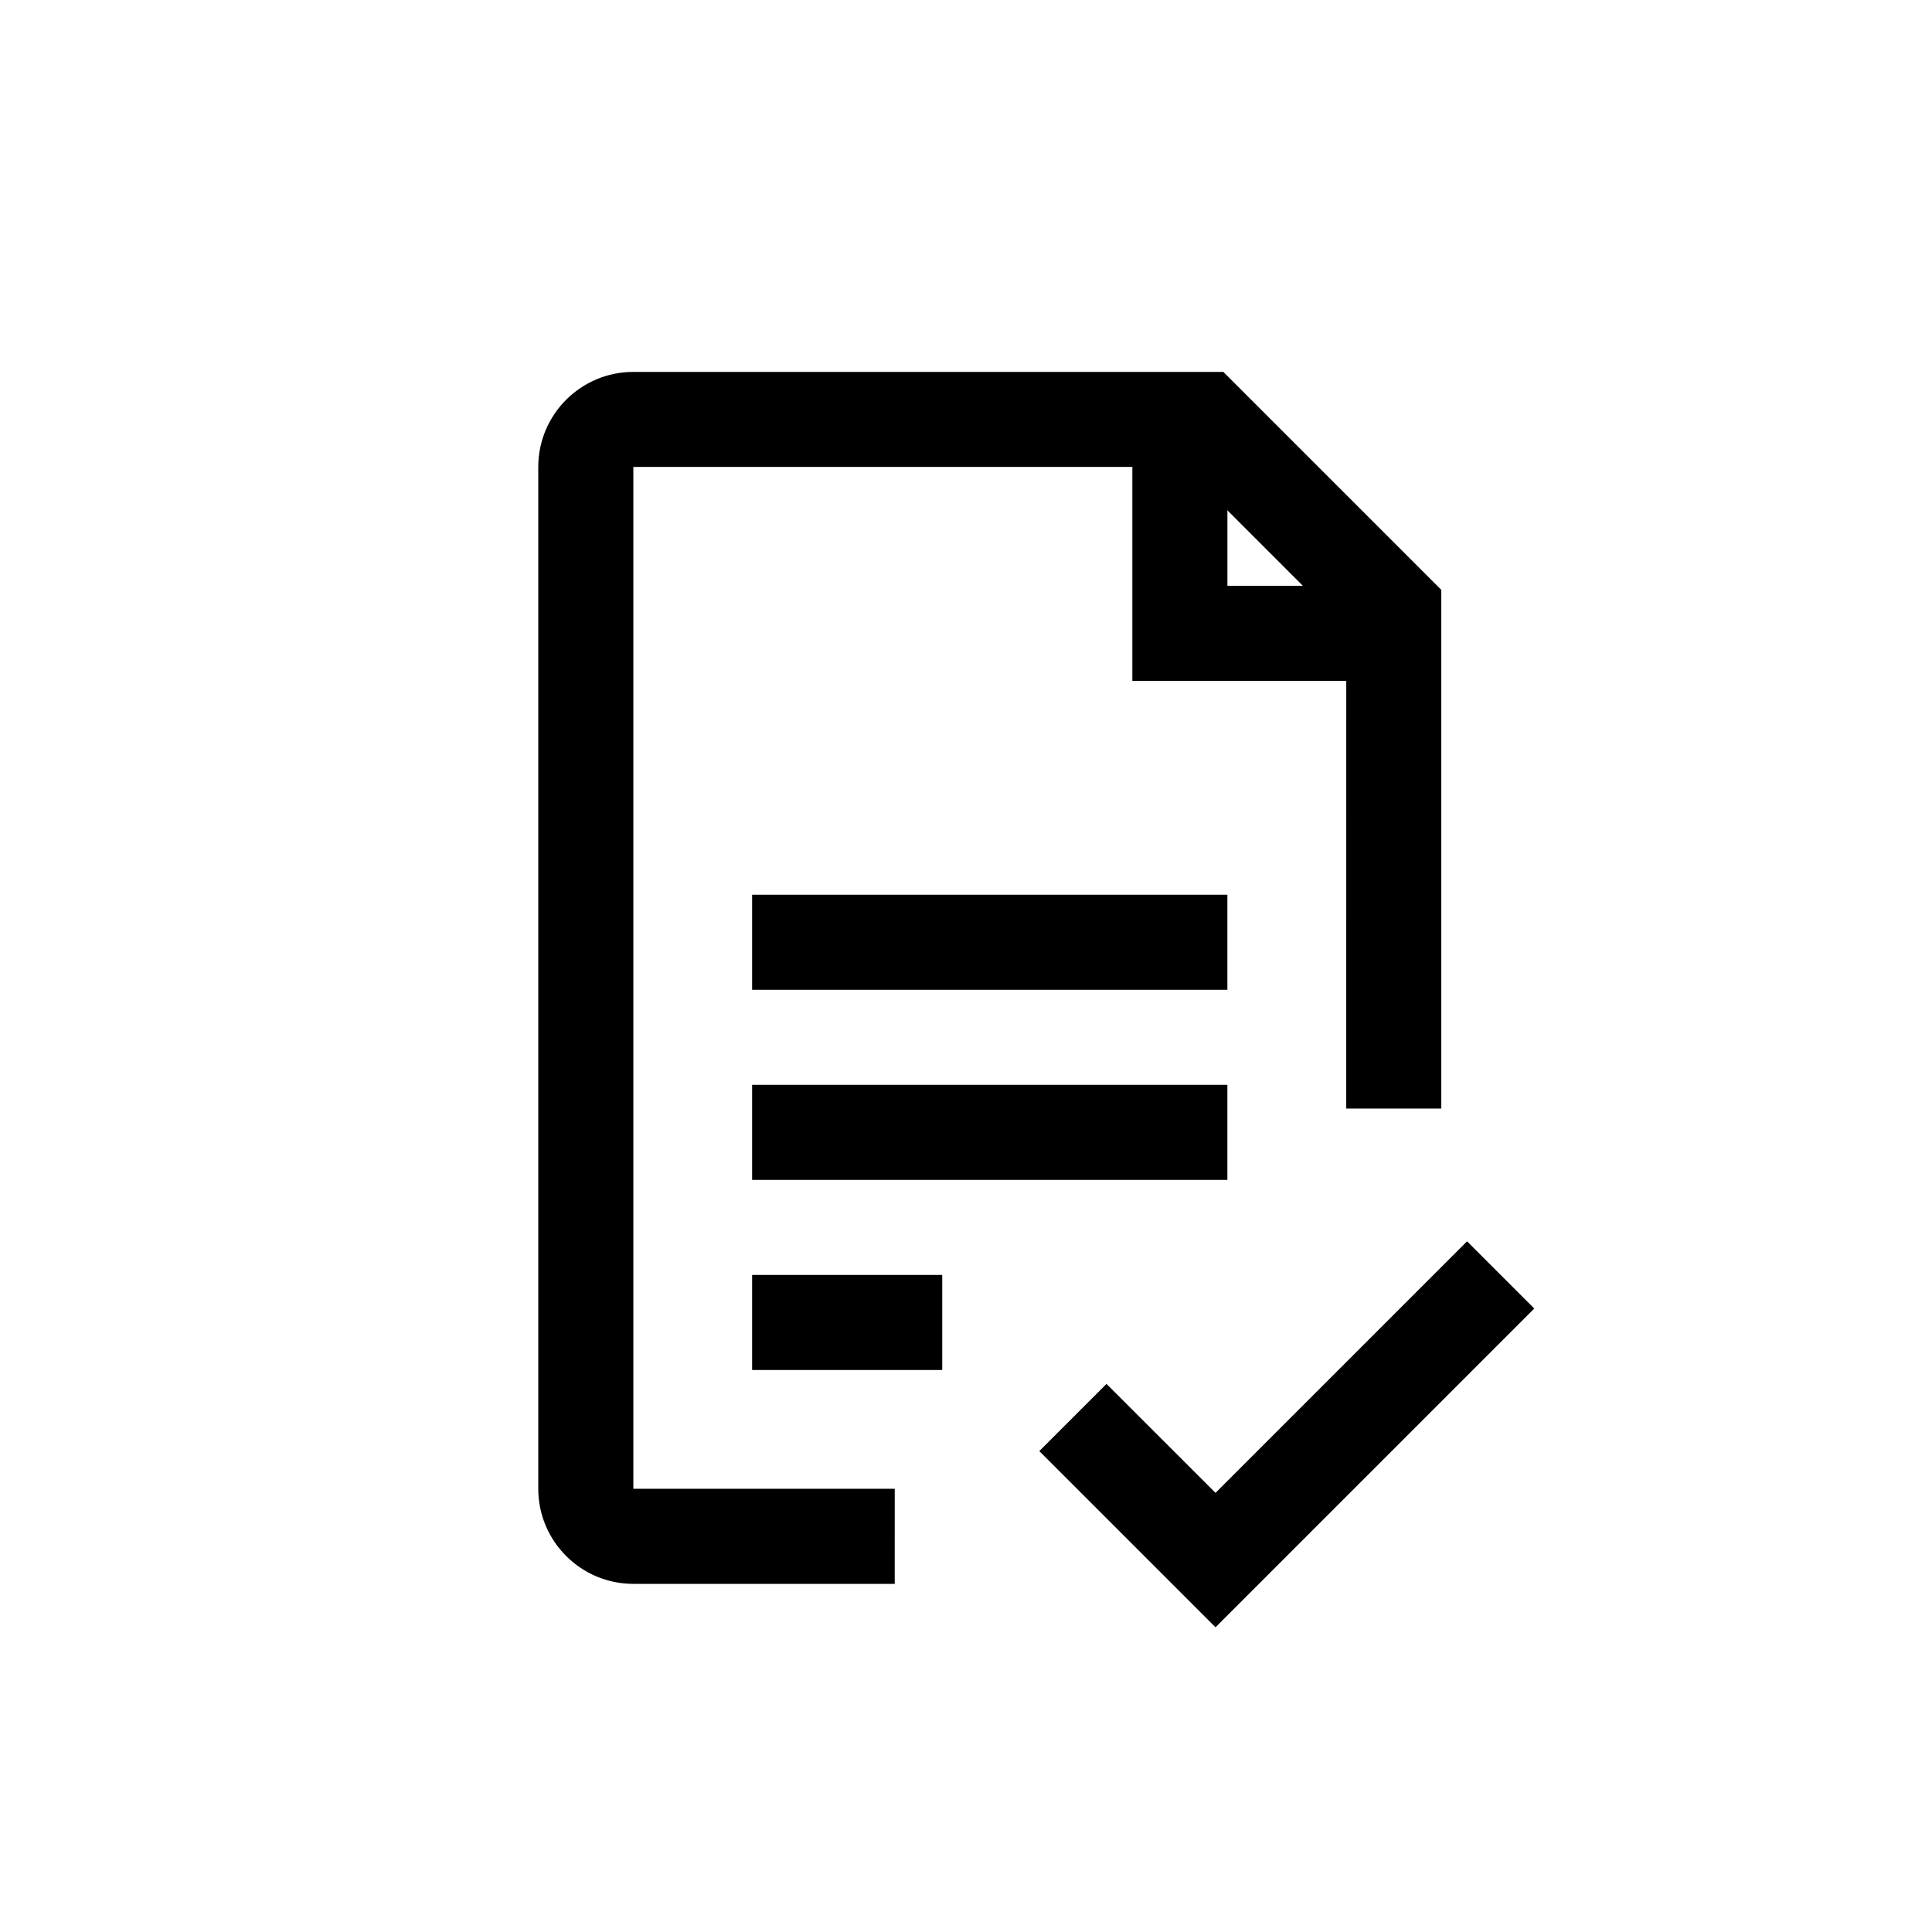 <?xml version="1.0" encoding="UTF-8"?>
<!-- Uploaded to: ICON Repo, www.iconrepo.com, Generator: ICON Repo Mixer Tools -->
<svg fill="#000000" width="800px" height="800px" version="1.1" viewBox="144 144 512 512" xmlns="http://www.w3.org/2000/svg">
 <g>
  <path d="m466.12 575.25-46.691-46.691 17.809-17.809 28.883 28.879 66.664-66.668 17.812 17.812z"/>
  <path d="m381.11 563.74h-69.273c-13.891 0-25.191-11.297-25.191-25.191v-270.8c0-13.891 11.297-25.191 25.191-25.191h156.36l57.762 57.762v137.46h-25.191l0.004-127.04-43-43h-145.93v270.8h69.273z"/>
  <path d="m513.36 324.43h-69.273v-69.273h25.191v44.086h44.082z"/>
  <path d="m343.32 381.11h125.95v25.191h-125.95z"/>
  <path d="m343.32 431.49h125.95v25.191h-125.95z"/>
  <path d="m343.32 481.87h50.383v25.191h-50.383z"/>
 </g>
</svg>